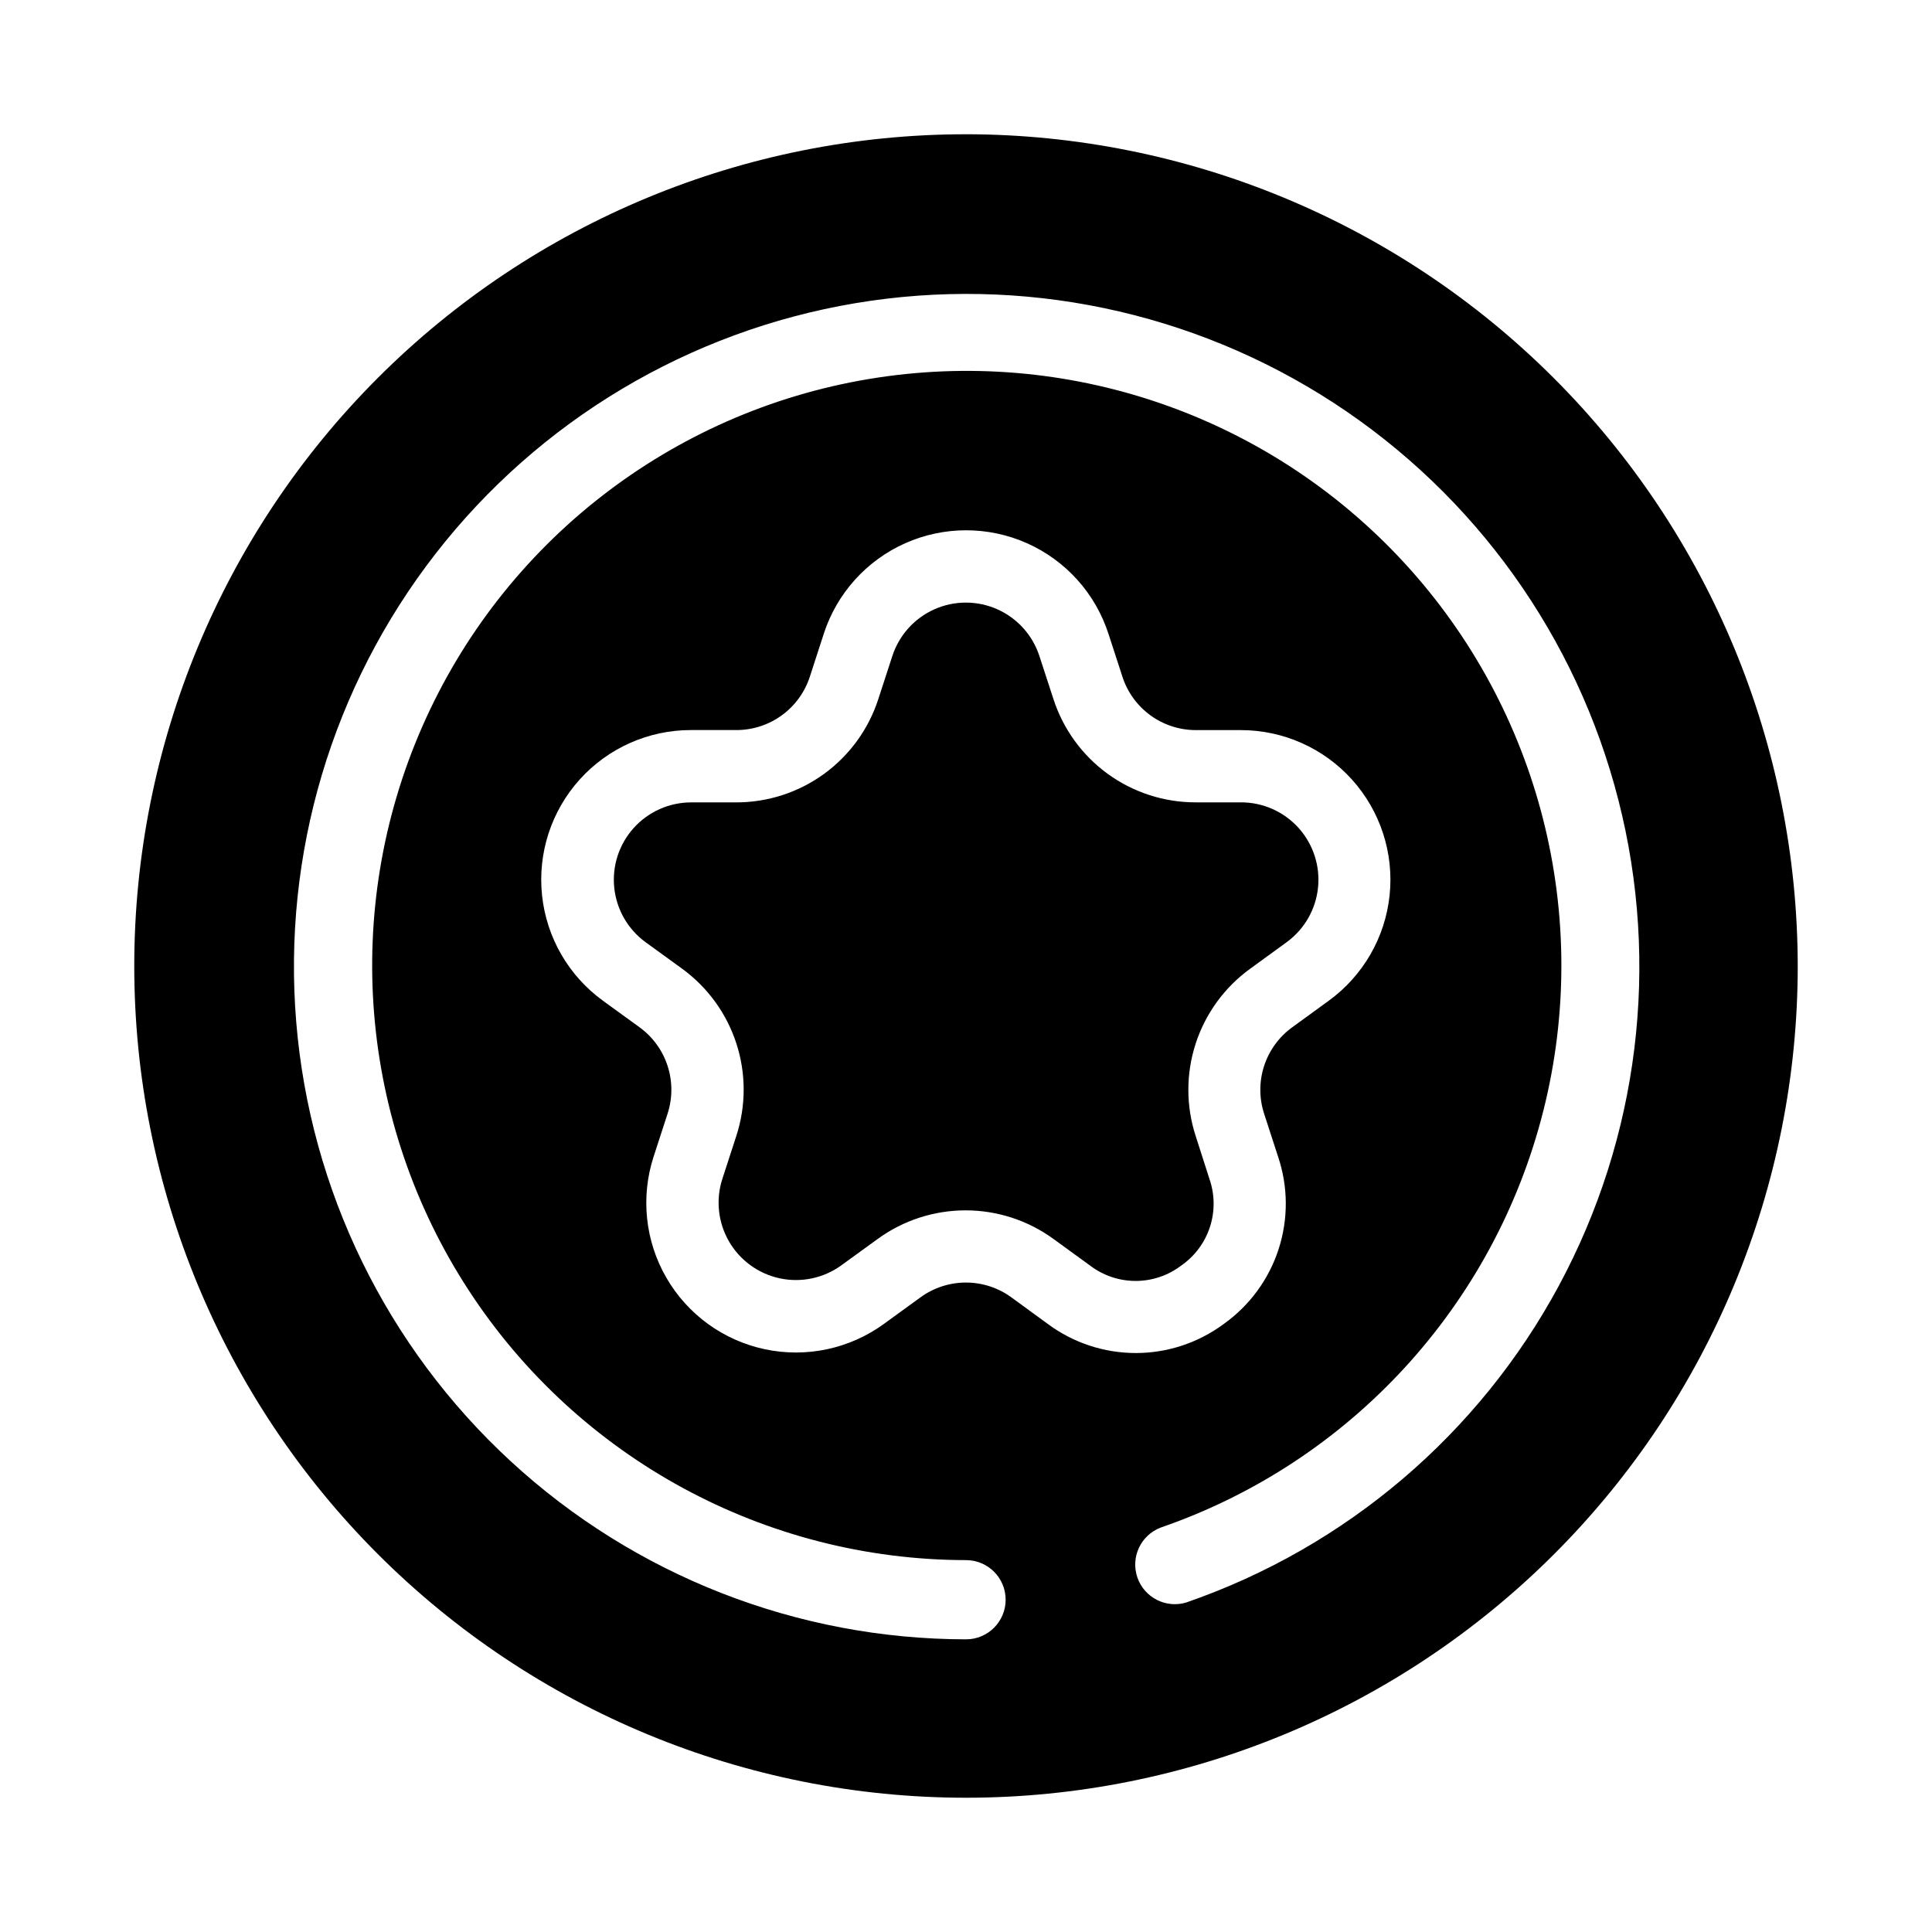 <?xml version="1.0" encoding="UTF-8"?>
<!-- Uploaded to: SVG Repo, www.svgrepo.com, Generator: SVG Repo Mixer Tools -->
<svg fill="#000000" width="800px" height="800px" version="1.1" viewBox="144 144 512 512" xmlns="http://www.w3.org/2000/svg">
 <g>
  <path d="m457.07 479.36c3.574-2.484 6.234-6.07 7.578-10.211 1.344-4.137 1.297-8.602-0.133-12.711l-3.644-11.367c-2.594-7.965-2.594-16.543-0.004-24.508s7.637-14.902 14.414-19.82l9.668-7.031c4.699-3.414 7.731-8.664 8.336-14.441 0.609-5.777-1.266-11.543-5.152-15.859s-9.422-6.781-15.234-6.781h-12.027c-8.379 0.016-16.543-2.629-23.324-7.555-6.777-4.926-11.816-11.875-14.387-19.852l-3.707-11.355c-1.789-5.527-5.844-10.035-11.152-12.402-5.305-2.363-11.367-2.363-16.676 0-5.309 2.367-9.363 6.875-11.152 12.402l-3.707 11.379c-2.574 7.969-7.613 14.918-14.391 19.844-6.777 4.922-14.941 7.566-23.32 7.551h-11.914c-5.801 0.008-11.328 2.473-15.207 6.785-3.883 4.312-5.754 10.07-5.152 15.84 0.602 5.773 3.621 11.016 8.312 14.434l9.668 7.012h-0.004c6.777 4.93 11.816 11.875 14.395 19.844 2.582 7.969 2.566 16.551-0.035 24.516l-3.695 11.367c-1.777 5.512-1.137 11.52 1.762 16.539 2.898 5.016 7.781 8.574 13.445 9.789 5.664 1.215 11.582-0.02 16.281-3.406l9.668-7.012c6.769-4.934 14.934-7.594 23.312-7.594 8.379 0 16.539 2.66 23.312 7.594l9.668 7.031h-0.004c3.481 2.652 7.734 4.086 12.105 4.082 4.375-0.004 8.625-1.445 12.098-4.102z"/>
  <path d="m400 179.58c-58.461 0-114.52 23.223-155.86 64.559s-64.559 97.398-64.559 155.86c0 58.457 23.223 114.52 64.559 155.86 41.336 41.336 97.398 64.559 155.86 64.559 58.457 0 114.52-23.223 155.86-64.559 41.336-41.336 64.559-97.398 64.559-155.86-0.066-58.438-23.309-114.46-64.633-155.79-41.32-41.324-97.344-64.566-155.78-64.633zm12.051 308.25h-0.004c-3.5-2.562-7.731-3.941-12.07-3.941-4.34 0-8.566 1.379-12.07 3.941l-9.668 7.023h0.004c-9.094 6.606-20.562 9.047-31.555 6.711-10.996-2.336-20.48-9.23-26.102-18.965-5.617-9.73-6.844-21.395-3.371-32.082l3.695-11.367c1.344-4.121 1.348-8.559 0.008-12.68-1.34-4.121-3.949-7.711-7.461-10.254l-9.668-7.012h0.004c-9.102-6.602-14.969-16.758-16.145-27.938-1.176-11.18 2.449-22.332 9.973-30.684 7.523-8.352 18.242-13.117 29.484-13.109h12.016c4.332 0.008 8.555-1.359 12.059-3.906 3.508-2.547 6.113-6.141 7.445-10.262l3.695-11.379h-0.004c3.477-10.688 11.32-19.398 21.586-23.969 10.266-4.57 21.988-4.57 32.254 0 10.27 4.57 18.113 13.281 21.586 23.969l3.695 11.355c1.32 4.121 3.914 7.711 7.41 10.266 3.492 2.551 7.703 3.93 12.027 3.938h11.945c11.238-0.004 21.949 4.762 29.469 13.109 7.523 8.352 11.148 19.5 9.973 30.676s-7.039 21.328-16.129 27.934l-9.668 7.031c-3.508 2.543-6.121 6.129-7.461 10.25-1.34 4.117-1.336 8.559 0.008 12.676l3.695 11.367c2.68 7.957 2.723 16.562 0.129 24.547s-7.688 14.922-14.527 19.789c-6.746 5-14.918 7.703-23.312 7.703-8.398 0-16.57-2.703-23.312-7.703zm46.414 80.82h-0.004c-5.41 1.684-11.184-1.23-13.039-6.586-1.852-5.359 0.879-11.219 6.176-13.242 50.27-17.344 88.402-58.875 101.4-110.44 13-51.562-0.887-106.21-36.926-145.31-36.043-39.102-89.375-57.387-141.82-48.629-52.453 8.762-96.949 43.387-118.33 92.078-21.379 48.691-16.754 104.88 12.297 149.43 29.047 44.543 78.605 71.43 131.79 71.496 5.797 0 10.496 4.699 10.496 10.496s-4.699 10.496-10.496 10.496c-44.707-0.039-87.77-16.875-120.64-47.168-32.879-30.297-53.176-71.84-56.863-116.39-3.691-44.555 9.496-88.867 36.941-124.16 27.445-35.293 67.152-58.98 111.24-66.375 44.09-7.394 89.352 2.051 126.81 26.457s64.375 61.996 75.422 105.32 5.41 89.211-15.785 128.57c-21.199 39.363-56.41 69.324-98.66 83.945z"/>
 </g>
</svg>